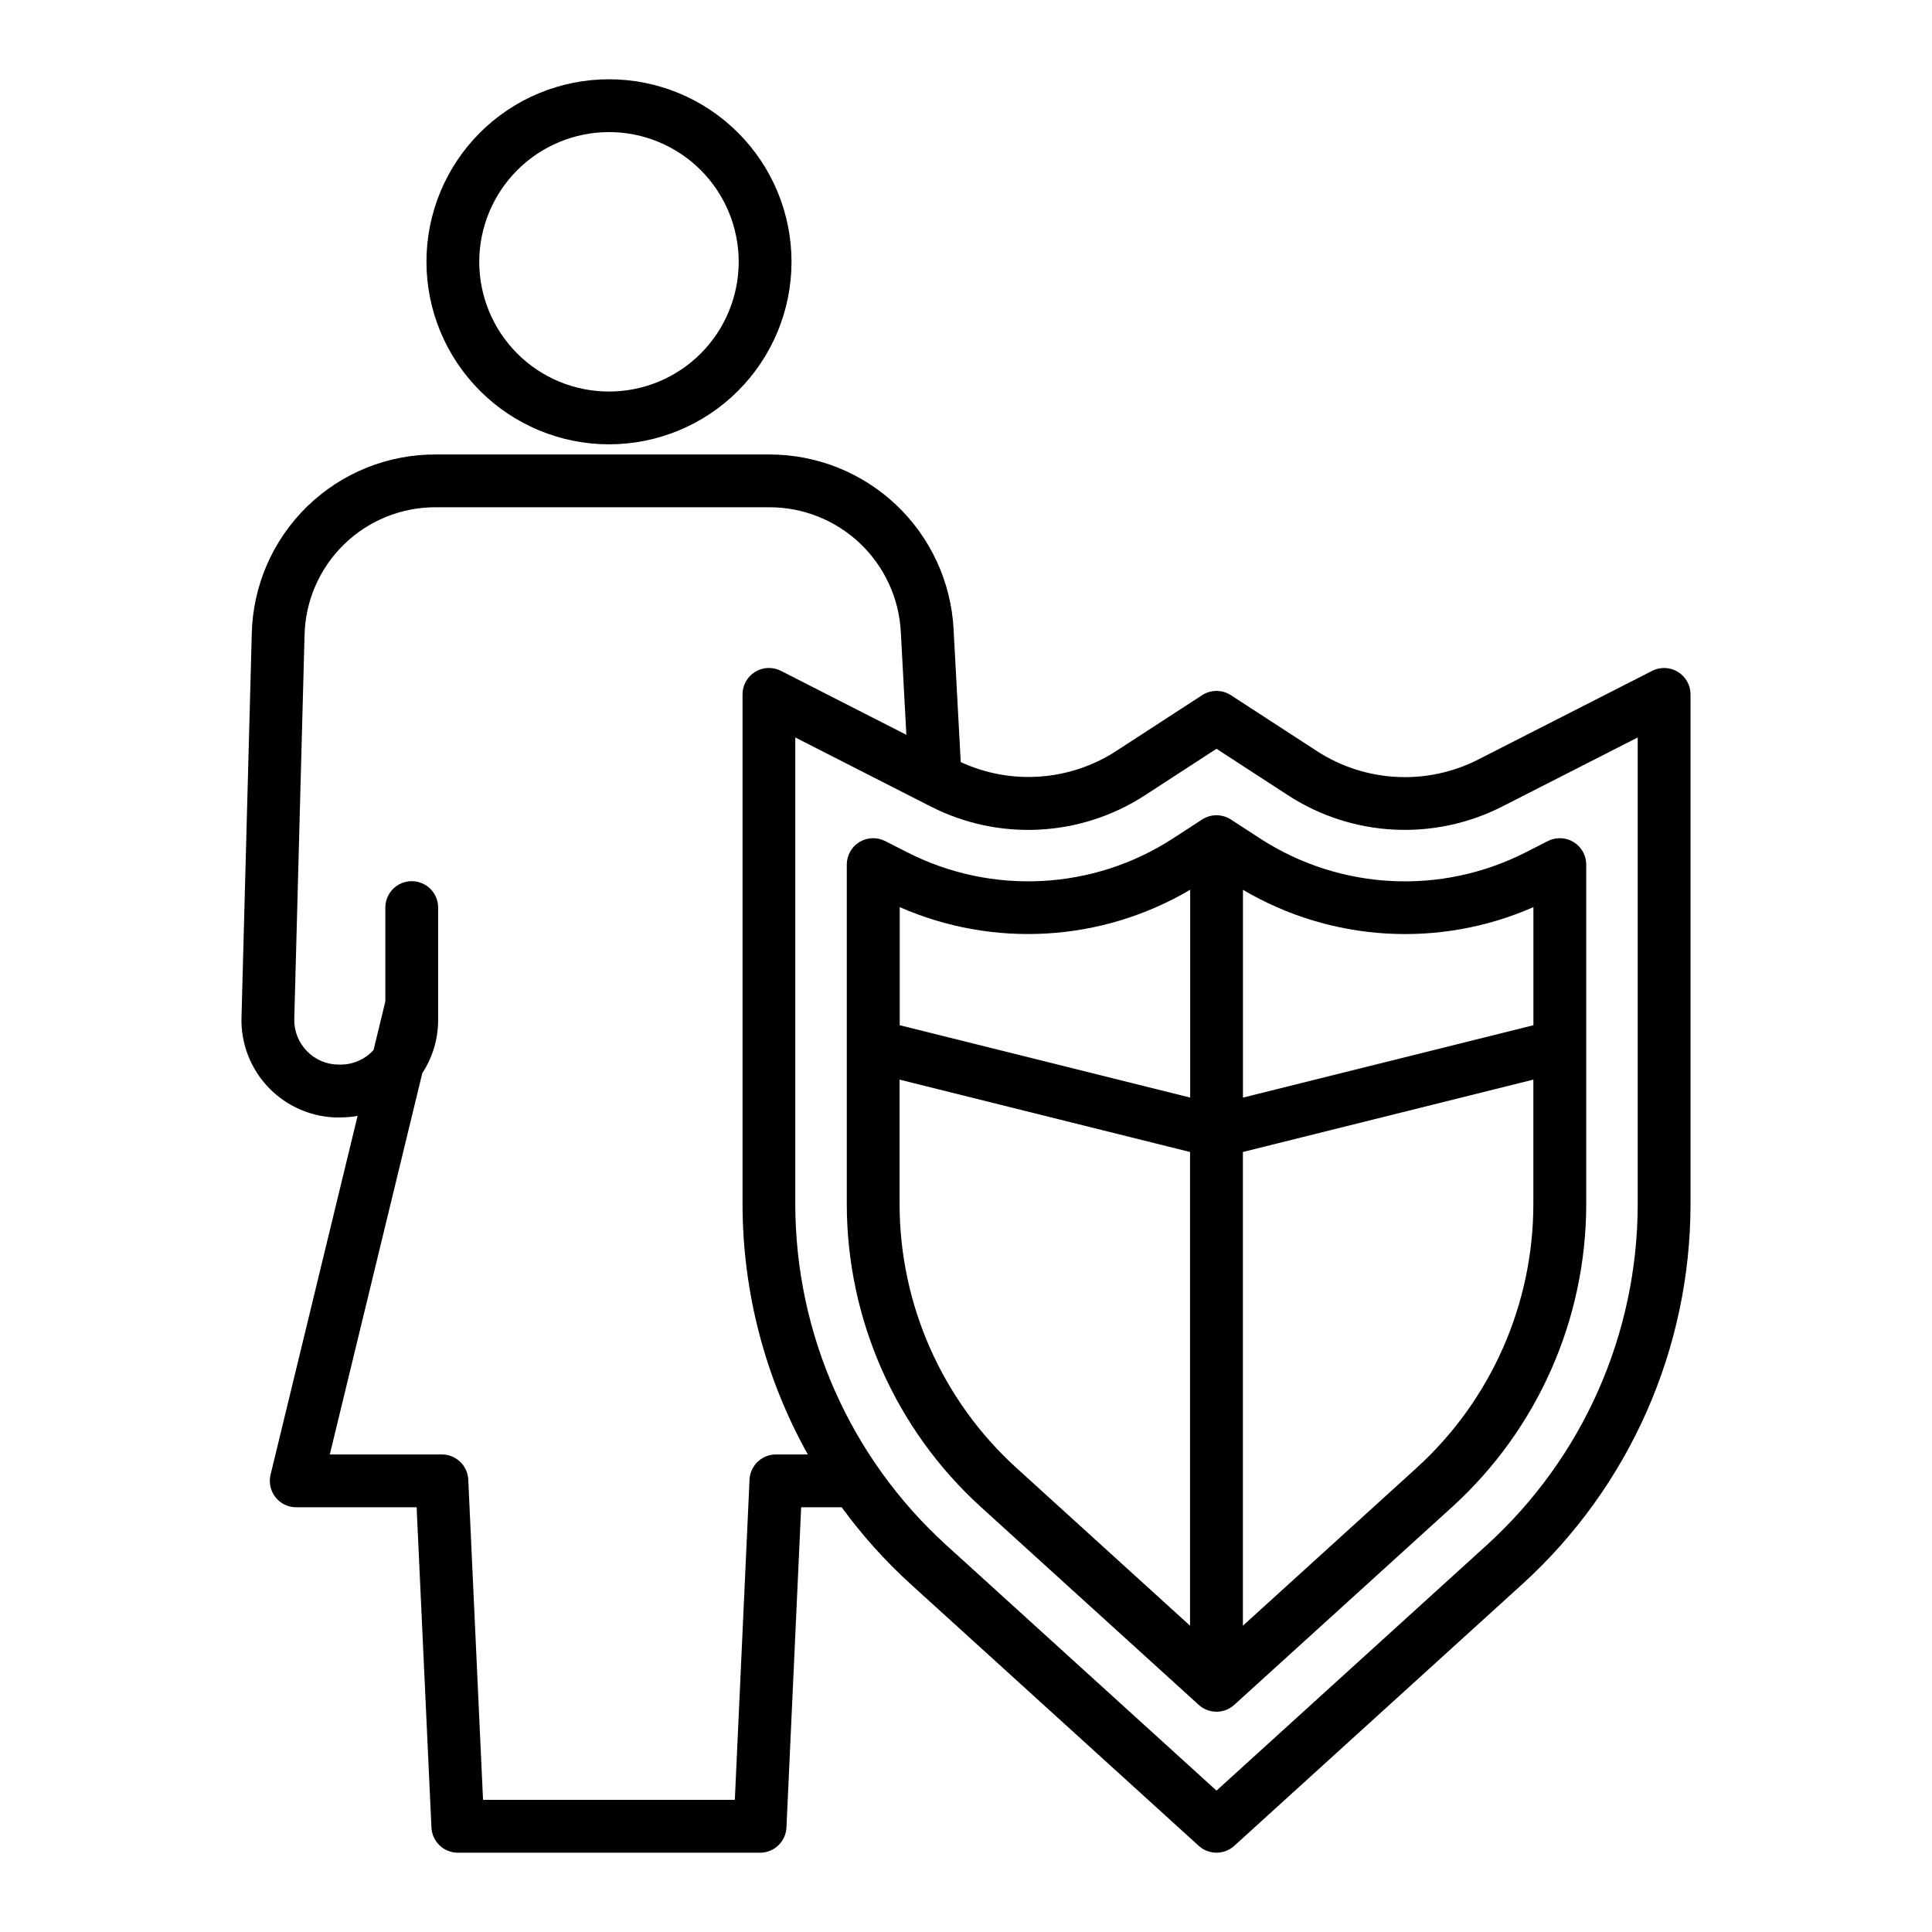 <?xml version="1.0" encoding="UTF-8"?>
<!-- Uploaded to: ICON Repo, www.svgrepo.com, Generator: ICON Repo Mixer Tools -->
<svg fill="#000000" width="800px" height="800px" version="1.1" viewBox="144 144 512 512" xmlns="http://www.w3.org/2000/svg">
 <g>
  <path d="m233.79 440.13h0.531c1.488-0.008 2.977-0.145 4.445-0.41l-23.062 95.078c-0.508 2.086-0.027 4.289 1.297 5.977 1.328 1.688 3.356 2.672 5.504 2.672h31.906l3.926 84.863c0.172 3.738 3.258 6.68 7 6.676h80.082c3.746 0.004 6.828-2.941 7-6.68l3.898-84.859h10.465c0.086 0 0.172-0.02 0.258-0.023v-0.004c5.391 7.391 11.516 14.215 18.277 20.371l76.367 69.375c2.668 2.422 6.738 2.422 9.406 0l76.367-69.375h0.004c28.344-25.793 44.516-62.328 44.547-100.65v-135.12c0-2.434-1.266-4.691-3.34-5.965s-4.664-1.375-6.832-0.27l-46.148 23.523v0.004c-13.602 6.902-29.844 6.047-42.648-2.238l-22.84-14.844v-0.004c-2.316-1.504-5.305-1.504-7.625 0l-22.84 14.844 0.004 0.004c-12.312 7.945-27.836 9.031-41.137 2.883l-1.898-35.293v-0.004c-0.676-12.48-6.106-24.23-15.18-32.828-9.074-8.598-21.098-13.391-33.598-13.391h-88.359c-12.75-0.07-25.02 4.871-34.156 13.766-9.137 8.891-14.414 21.02-14.691 33.766l-2.719 101.68c-0.191 6.961 2.445 13.699 7.301 18.691 4.859 4.988 11.527 7.805 18.488 7.805zm213.57-85.332 19.027-12.363 19.023 12.367h-0.004c17 11.004 38.574 12.137 56.633 2.969l35.973-18.336v123.7c-0.027 34.379-14.535 67.156-39.965 90.293l-71.66 65.102-71.664-65.102c-25.43-23.137-39.934-55.914-39.965-90.293v-123.7l35.973 18.336c18.055 9.176 39.633 8.043 56.629-2.973zm-222.65-42.453c0.195-9.094 3.957-17.746 10.477-24.09 6.516-6.348 15.266-9.875 24.363-9.828h88.371c8.918 0.004 17.496 3.422 23.969 9.555 6.473 6.137 10.352 14.52 10.832 23.426l1.473 27.324-33.238-16.949v-0.004c-2.168-1.105-4.758-1.004-6.836 0.266-2.078 1.273-3.344 3.535-3.34 5.969v135.12c0.02 23.219 5.977 46.047 17.305 66.312h-8.453c-3.742-0.004-6.828 2.938-7 6.676l-3.894 84.863h-66.73l-3.914-84.863c-0.172-3.738-3.254-6.68-6.996-6.676h-29.699l24.516-101.05h-0.004c2.742-4.184 4.203-9.074 4.199-14.078v-29.801c0-3.863-3.133-6.996-6.996-6.996-3.863 0-6.996 3.133-6.996 6.996v24.867l-3.121 12.867v0.004c-2.219 2.457-5.375 3.863-8.684 3.871h-0.531c-3.188 0-6.238-1.293-8.461-3.578-2.223-2.285-3.426-5.375-3.336-8.562z"/>
  <path d="m305.38 261.75c12.832 0.004 25.137-5.094 34.207-14.164 9.074-9.074 14.172-21.375 14.172-34.207 0-12.828-5.098-25.133-14.168-34.203-9.074-9.074-21.379-14.172-34.207-14.168-12.828 0-25.133 5.094-34.207 14.168-9.07 9.07-14.164 21.375-14.164 34.207 0.016 12.824 5.113 25.117 14.184 34.184 9.066 9.07 21.359 14.172 34.184 14.184zm0-82.746c9.121 0 17.863 3.621 24.312 10.066 6.445 6.449 10.07 15.191 10.07 24.309 0 9.117-3.621 17.863-10.066 24.312-6.449 6.445-15.191 10.07-24.309 10.07-9.121 0-17.863-3.625-24.312-10.07-6.445-6.445-10.07-15.191-10.07-24.309 0.012-9.113 3.637-17.852 10.082-24.297 6.441-6.445 15.18-10.07 24.293-10.082z"/>
  <path d="m378.58 366.89c-2.168-1.105-4.754-1.004-6.832 0.266-2.074 1.273-3.34 3.531-3.34 5.965v90.012c0.023 30.535 12.91 59.645 35.492 80.195l57.781 52.48c2.668 2.422 6.738 2.422 9.406 0l57.785-52.48c22.582-20.551 35.469-49.664 35.496-80.195v-90.012c-0.004-2.434-1.27-4.691-3.344-5.965-2.074-1.27-4.664-1.371-6.832-0.266l-5.949 3.035v-0.004c-22.406 11.387-49.18 9.98-70.27-3.691l-7.777-5.051c-2.316-1.504-5.305-1.504-7.625 0l-7.773 5.051c-21.09 13.664-47.859 15.07-70.266 3.691zm3.82 96.242v-33.016l76.973 19.176v125.53l-46.062-41.855c-19.668-17.898-30.887-43.246-30.91-69.836zm137.06 69.836-46.078 41.859v-125.54l76.973-19.176v33.016c-0.02 26.586-11.234 51.938-30.895 69.836zm30.91-148.57v31.301l-76.973 19.176v-55.066c23.426 13.82 52.07 15.527 76.973 4.59zm-90.965-4.59v55.062l-76.973-19.176v-31.297c24.898 10.93 53.531 9.219 76.953-4.59z"/>
 </g>
</svg>